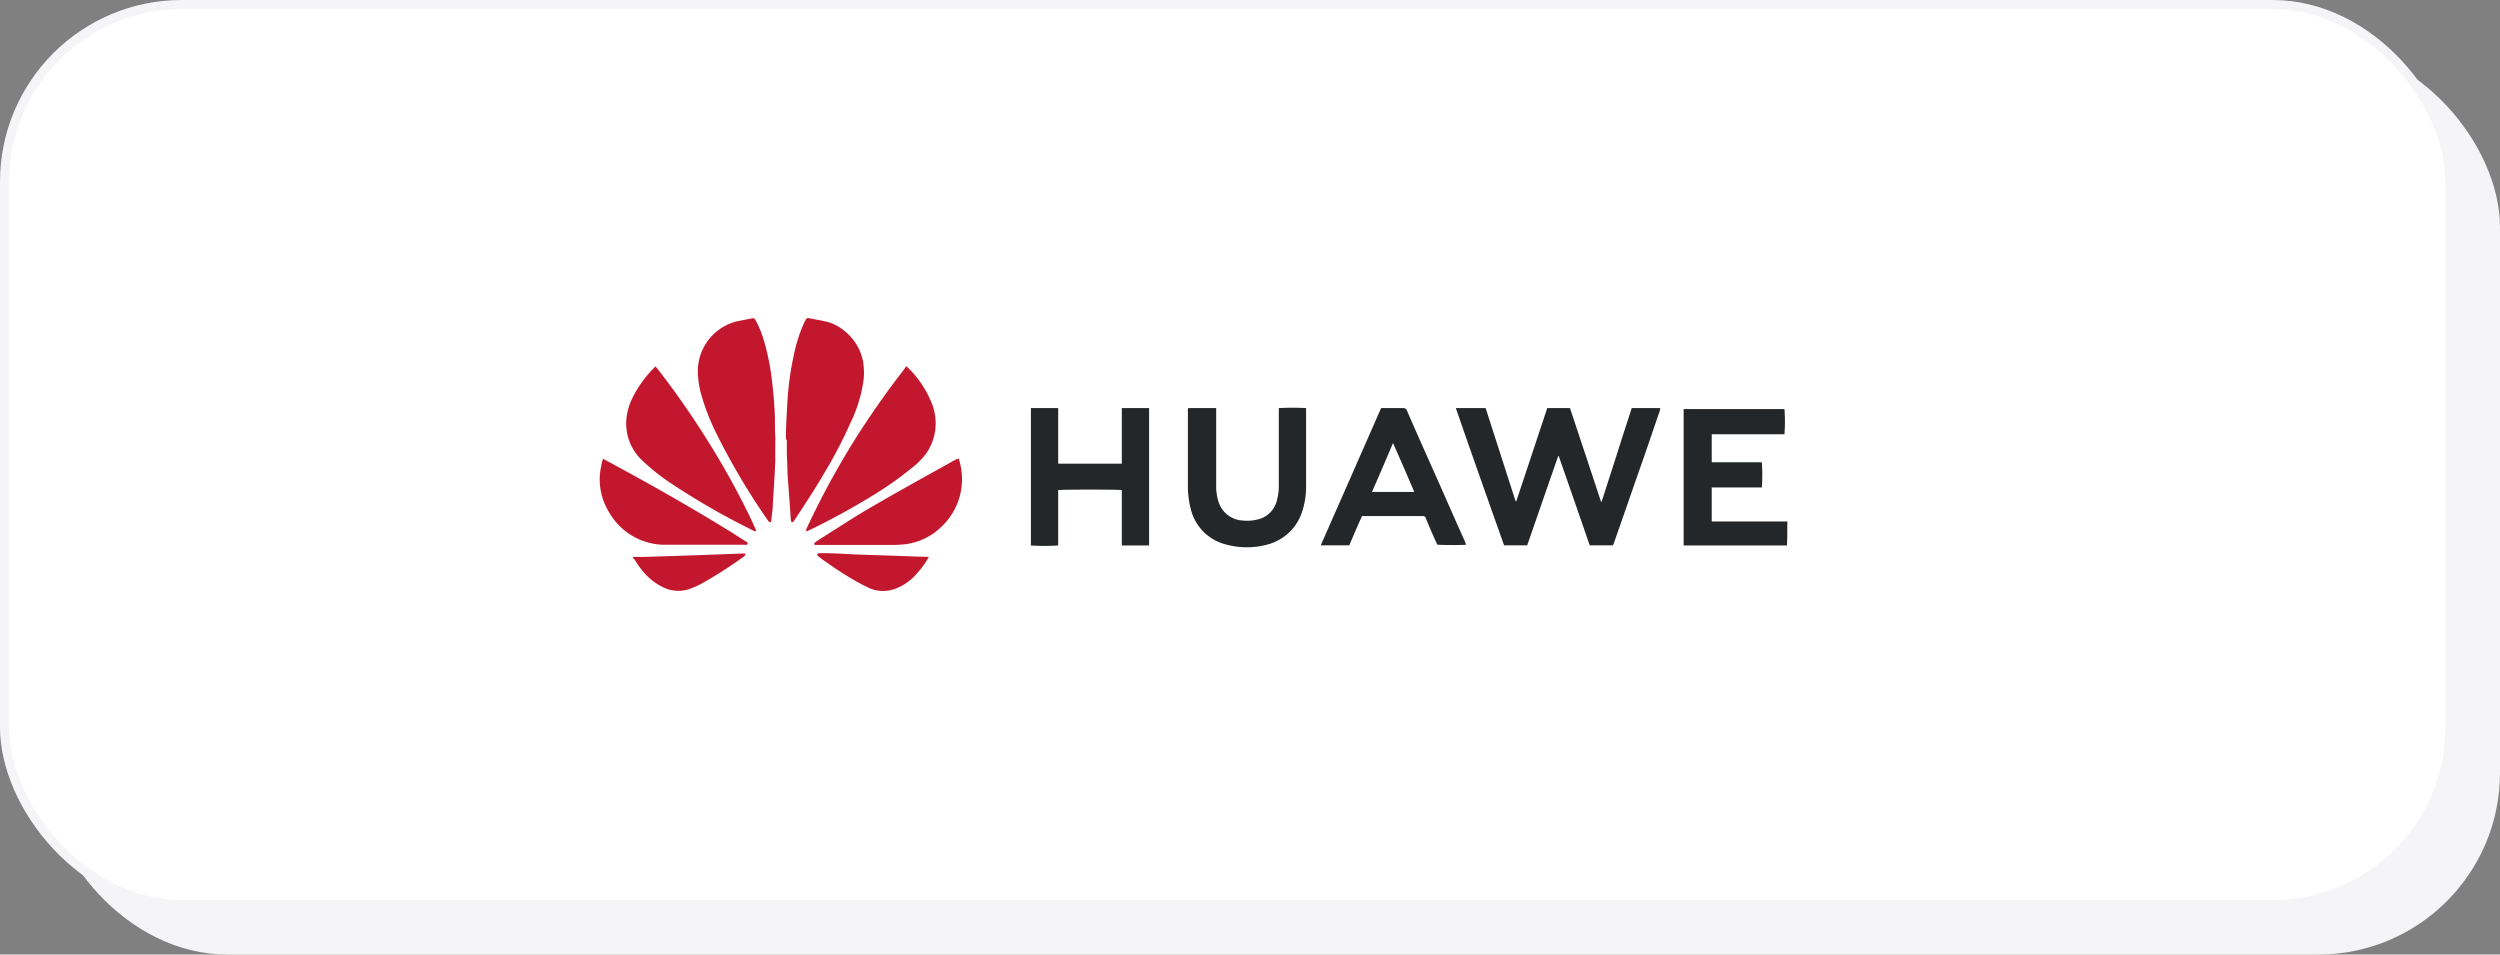 <svg id="图层_1" data-name="图层 1" xmlns="http://www.w3.org/2000/svg" viewBox="0 0 275 105"><rect x="0" y="0" width="275" height="105" fill="#808080" stroke="none"/><defs><style>.cls-1{fill:#242729;}.cls-2{fill:#f5f5f7;}.cls-3{fill:#fff;stroke:#f5f5f7;}.cls-4{fill:#c2172d;}</style></defs><title>huawei</title><path class="cls-1" d="M200.26,44.89h3c.06.17.06,14.63,0,15.07a24.66,24.66,0,0,1-3,0Z"/><rect class="cls-2" x="5" y="5" width="270" height="100" rx="20"/><rect class="cls-3" x="0.5" y="0.5" width="269" height="99" rx="19.5"/><path class="cls-1" d="M160.14,44.89h3.28c1.1,3.41,2.2,6.85,3.3,10.25h.07c1.14-3.4,2.27-6.84,3.41-10.25h2.5c1.14,3.44,2.28,6.85,3.41,10.29h.07l1.1-3.41c.37-1.14.74-2.3,1.1-3.44s.74-2.27,1.11-3.44h3.1c.07.1,0,.2,0,.27-.6,1.73-1.2,3.5-1.8,5.24-1.11,3.14-2.18,6.28-3.28,9.39a.53.53,0,0,0-.07.2h-2.57q-1.69-4.91-3.41-9.82h-.06l-1.71,4.91c-.56,1.64-1.13,3.27-1.7,4.91h-2.54C163.68,55,161.91,50,160.14,44.89Z"/><path class="cls-1" d="M126.4,60h-3V53.91c-.23-.07-6.65-.07-7,0V60a22,22,0,0,1-3,0V44.89h3V51h7V44.89h3Z"/><path class="cls-1" d="M196.56,60H185.2l0,0v-15l0,0h11.09a18.28,18.28,0,0,1,0,2.77h-8v3.08h5.51a18.27,18.27,0,0,1,0,2.77h-5.51v3.74c.1,0,.2,0,.33,0h8C196.59,57.45,196.62,59.49,196.56,60Z"/><path class="cls-1" d="M149.79,56.85c-.47,1-.91,2.07-1.37,3.14h-3.14q3.34-7.58,6.64-15.1h2.41a.41.41,0,0,1,.43.27c1.07,2.47,2.18,4.94,3.28,7.41s2.07,4.71,3.11,7c0,.1.09.24.13.34-.2.06-2.67.06-3.18,0l-.09-.2c-.41-.9-.81-1.81-1.17-2.71a.31.31,0,0,0-.34-.23h-6.71Zm5.78-2.74c-.77-1.8-1.54-3.58-2.34-5.38-.77,1.84-1.54,3.61-2.31,5.38Z"/><path class="cls-1" d="M130.71,44.89h3.07v8.58a5.49,5.49,0,0,0,.24,1.67,2.93,2.93,0,0,0,2.6,2.11,4.73,4.73,0,0,0,1.54-.07A2.83,2.83,0,0,0,140.47,55a6,6,0,0,0,.2-1.5V44.89a27.56,27.56,0,0,1,3,0v8.58a8.7,8.7,0,0,1-.5,3,5.46,5.46,0,0,1-3.68,3.41,8.65,8.65,0,0,1-4.68,0A5.3,5.3,0,0,1,131,56.05a9.77,9.77,0,0,1-.33-2.58V45.16A.41.41,0,0,1,130.71,44.89Z"/><path class="cls-4" d="M86.45,48.36c0-1.17.06-2.34.13-3.5a33.76,33.76,0,0,1,.8-6.08,17,17,0,0,1,1-3.11c.06-.17.16-.3.23-.47s.2-.23.4-.2c.6.13,1.24.23,1.84.37a4.85,4.85,0,0,1,2,1,5.68,5.68,0,0,1,2.07,3.3A7.58,7.58,0,0,1,95,41.72a15.45,15.45,0,0,1-1.41,4.71,50,50,0,0,1-3,5.74c-1,1.71-2.07,3.34-3.17,5a.76.76,0,0,1-.13.2.29.29,0,0,1-.17.07.16.16,0,0,1-.1-.14,5.32,5.32,0,0,1-.07-.73c-.1-1.54-.23-3.08-.33-4.65,0-.8-.07-1.6-.07-2.4V48.33A.09.09,0,0,1,86.45,48.36Z"/><path class="cls-4" d="M85.28,48.43c0,.8,0,1.57,0,2.37-.07,1.54-.17,3.11-.27,4.65,0,.6-.1,1.16-.17,1.77v.1s-.06.1-.1.13a.5.5,0,0,1-.17-.07.53.53,0,0,1-.1-.13,76.31,76.31,0,0,1-5.61-9.45,25.23,25.23,0,0,1-1.7-4.31,10.11,10.11,0,0,1-.4-2.68,5.66,5.66,0,0,1,4.37-5.48l1.54-.3c.3-.06.3,0,.47.24a11.31,11.31,0,0,1,.93,2.34,25.72,25.72,0,0,1,.84,4.21c.17,1.33.27,2.63.33,4,0,.87,0,1.77.07,2.64C85.31,48.4,85.31,48.43,85.28,48.43Z"/><path class="cls-4" d="M99.71,40.28l.43.43a11.26,11.26,0,0,1,2.24,3.38,5.92,5.92,0,0,1,.54,2.64,5.84,5.84,0,0,1-1,3.1,8.44,8.44,0,0,1-1.74,1.74,37.87,37.87,0,0,1-3.91,2.77c-2.37,1.47-4.77,2.78-7.28,4,0,0-.07,0-.13.06s-.14,0-.17,0,0-.1,0-.17a1.6,1.6,0,0,1,.1-.23,89.49,89.49,0,0,1,6-10.83c1.47-2.23,3-4.41,4.64-6.51A3,3,0,0,1,99.71,40.28Z"/><path class="cls-4" d="M72.11,40.31c.07.07.1.14.17.2A93.12,93.12,0,0,1,78,48.73a86,86,0,0,1,4.31,7.75c.26.54.53,1.1.76,1.64,0,0,0,.06.07.13s0,.24-.17.17a.21.21,0,0,1-.13-.07,79.5,79.5,0,0,1-8.75-5,23.28,23.28,0,0,1-3.38-2.64,5.55,5.55,0,0,1-1.8-4.67,6.59,6.59,0,0,1,.63-2.21A12.74,12.74,0,0,1,72,40.41l.1-.1Z"/><path class="cls-4" d="M66.33,50.47l.2.1c4.58,2.47,9.09,5,13.5,7.72.67.4,1.3.83,2,1.26.1.07.24.1.2.27s-.2.1-.3.1H77.46c-1,0-2,0-3,0-.53,0-1.07,0-1.57,0A7.09,7.09,0,0,1,67,56.35a6.88,6.88,0,0,1-1-4.28,13.87,13.87,0,0,1,.27-1.44A.62.62,0,0,0,66.33,50.47Z"/><path class="cls-4" d="M105.45,50.43a3.48,3.48,0,0,1,.17.61,7.15,7.15,0,0,1-2,6.84,6.93,6.93,0,0,1-4.17,2,12.88,12.88,0,0,1-1.54.06H89.69c-.14,0-.17-.13-.07-.23s.13-.1.2-.17c1.57-1,3.14-2,4.74-3,3.48-2.07,7-4,10.59-6A1.35,1.35,0,0,0,105.45,50.43Z"/><path class="cls-4" d="M102.18,61.26a10.67,10.67,0,0,1-1.74,2.27,5.76,5.76,0,0,1-1.8,1.17,3.83,3.83,0,0,1-3,0l-1-.5a35.94,35.94,0,0,1-3.81-2.41,7.3,7.3,0,0,1-.77-.57l-.13-.1a.14.14,0,0,1,0-.17s.1-.1.13-.1h.4c1.2,0,2.41.07,3.61.14l3,.1,2.94.1C100.64,61.23,101.38,61.23,102.18,61.26Z"/><path class="cls-4" d="M69.61,61.26c.43,0,.87,0,1.27,0l3.51-.11,2.9-.1,4.31-.16h.27c.07,0,.13,0,.13.06a.26.26,0,0,1-.06.17s-.07,0-.07.07a49.11,49.11,0,0,1-4.68,3c-.33.16-.63.33-1,.46a3.78,3.78,0,0,1-3.14,0,6.57,6.57,0,0,1-1.94-1.37,9.55,9.55,0,0,1-1.3-1.73A.47.47,0,0,1,69.61,61.26Z"/></svg>